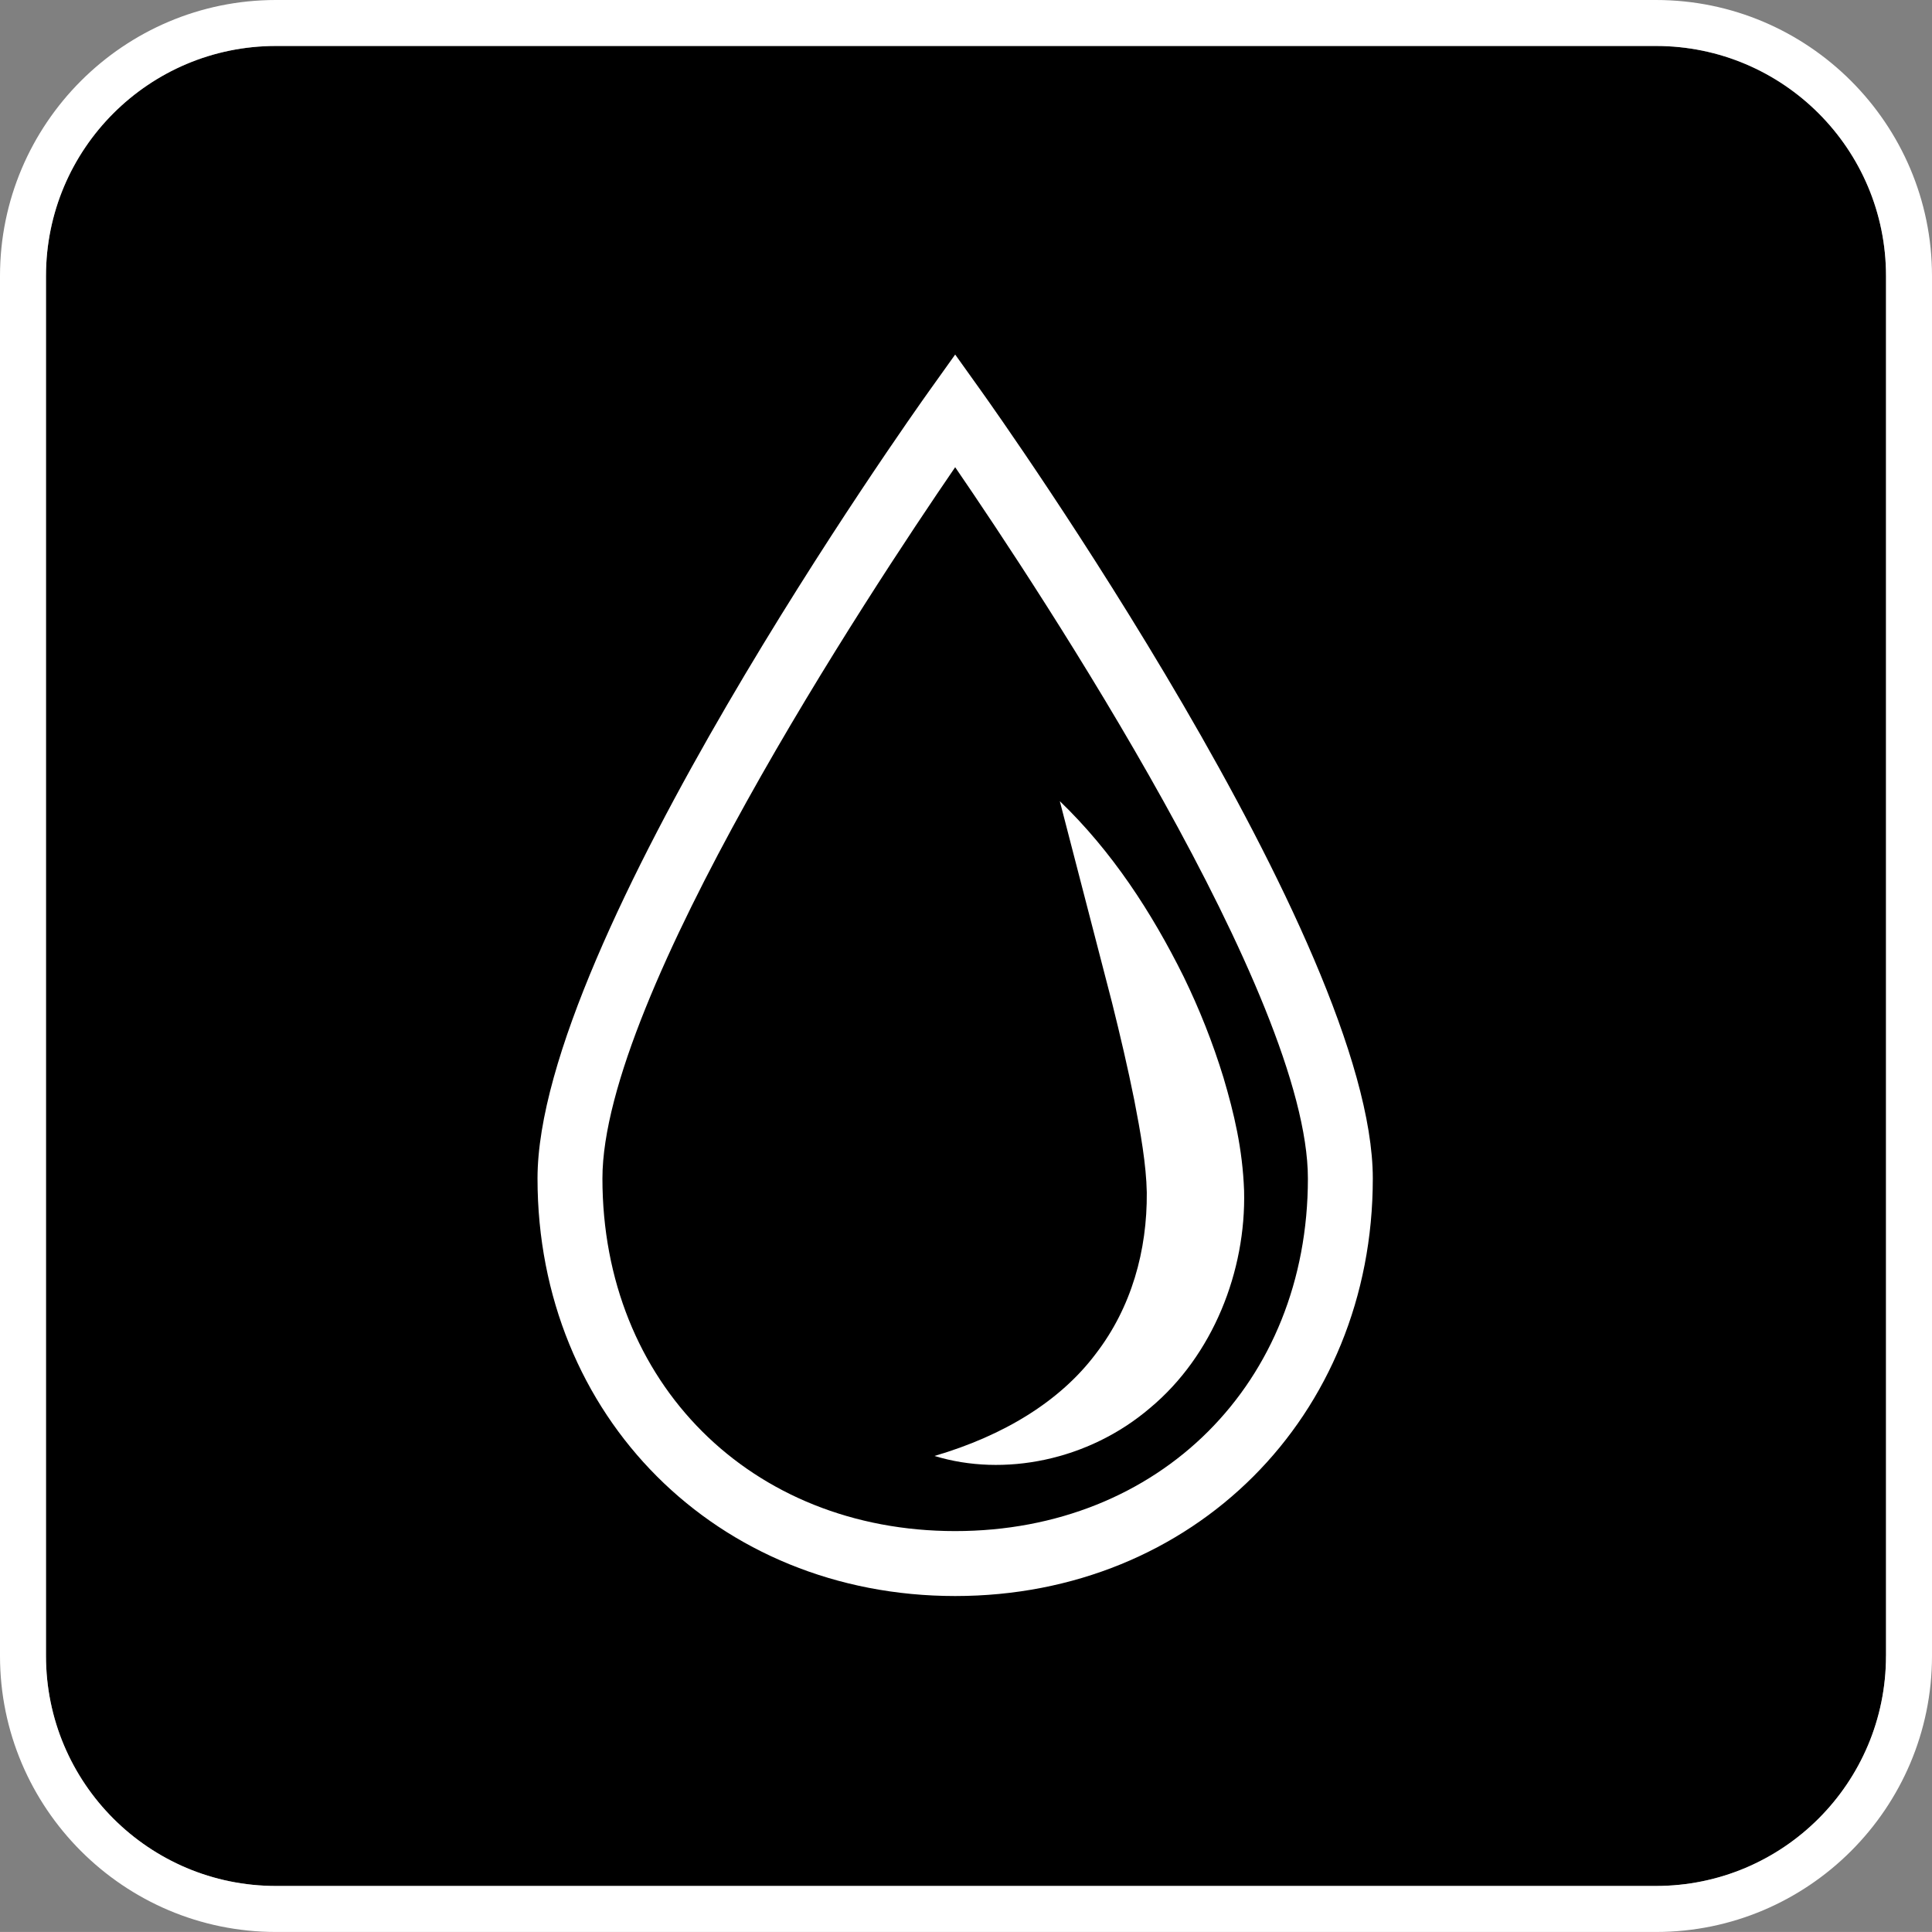 <?xml version="1.0" encoding="utf-8"?>
<!-- Generator: Adobe Illustrator 17.0.1, SVG Export Plug-In . SVG Version: 6.00 Build 0)  -->
<!DOCTYPE svg PUBLIC "-//W3C//DTD SVG 1.1//EN" "http://www.w3.org/Graphics/SVG/1.1/DTD/svg11.dtd">
<svg version="1.1" id="Ebene_1" xmlns="http://www.w3.org/2000/svg" xmlns:xlink="http://www.w3.org/1999/xlink" x="0px" y="0px"
	 width="59.529px" height="59.528px" viewBox="5.669 5.669 59.529 59.528" enable-background="new 5.669 5.669 59.529 59.528"
	 xml:space="preserve">
<rect x="5.669" y="5.669" width="59.529" height="59.528" fill="#808080" stroke="none"/>
<g id="Grundfläche">
	<path d="M56.692,7.086h-42.52c-3.912,0-7.086,3.174-7.086,7.086v42.52c0,3.914,3.174,7.088,7.086,7.088h42.521
		c3.914,0,7.088-3.174,7.088-7.088v-42.52C63.78,10.26,60.606,7.086,56.692,7.086z"/>
	<path fill="#FFFFFF" d="M56.692,5.669h-42.52c-4.688,0-8.503,3.814-8.503,8.503v42.52c0,4.689,3.815,8.505,8.503,8.505h42.521
		c4.689,0,8.505-3.815,8.505-8.505v-42.52C65.197,9.483,61.382,5.669,56.692,5.669z M63.78,56.691c0,3.914-3.174,7.088-7.088,7.088
		h-42.52c-3.912,0-7.086-3.174-7.086-7.088v-42.52c0-3.912,3.174-7.086,7.086-7.086h42.521c3.914,0,7.088,3.174,7.088,7.086v42.52
		H63.78z"/>
</g>
<g id="Text_x2B_Symbol">
	<path fill="none" d="M35.1,52.846c6.297,0,10.868-4.569,10.868-10.864c0-5.601-8.216-18.045-10.868-21.916
		c-2.653,3.871-10.869,16.315-10.869,21.916C24.231,48.276,28.802,52.846,35.1,52.846z M39.427,47.388
		c1.108-1.437,1.592-3.193,1.577-4.979c-0.015-0.841-0.192-1.858-0.384-2.838c-0.198-0.992-0.434-1.996-0.686-3.006l-1.61-6.212
		c1.608,1.548,2.826,3.418,3.813,5.403c0.486,0.998,0.899,2.035,1.23,3.116c0.323,1.092,0.587,2.184,0.635,3.484
		c0.063,2.479-0.961,5.078-2.893,6.691c-1.907,1.631-4.517,2.133-6.646,1.48C36.599,49.901,38.331,48.844,39.427,47.388z"/>
	<path fill="#FFFFFF" d="M35.1,54.846c7.335,0,12.868-5.53,12.868-12.864c0-7.281-11.562-23.56-12.054-24.249l-0.814-1.14
		l-0.814,1.14C33.794,18.422,22.231,34.7,22.231,41.981C22.231,49.315,27.764,54.846,35.1,54.846z M35.1,20.065
		c2.652,3.871,10.868,16.315,10.868,21.916c0,6.295-4.57,10.864-10.868,10.864s-10.869-4.569-10.869-10.864
		C24.231,36.381,32.447,23.937,35.1,20.065z"/>
	<path fill="#FFFFFF" d="M41.109,49.048c1.932-1.613,2.956-4.212,2.893-6.691c-0.048-1.301-0.312-2.393-0.635-3.484
		c-0.331-1.081-0.744-2.118-1.23-3.116c-0.986-1.985-2.204-3.855-3.813-5.403l1.61,6.212c0.252,1.01,0.487,2.014,0.686,3.006
		c0.191,0.979,0.369,1.997,0.384,2.838c0.015,1.786-0.469,3.543-1.577,4.979c-1.096,1.456-2.828,2.514-4.964,3.141
		C36.593,51.181,39.202,50.679,41.109,49.048z"/>
</g>
</svg>
